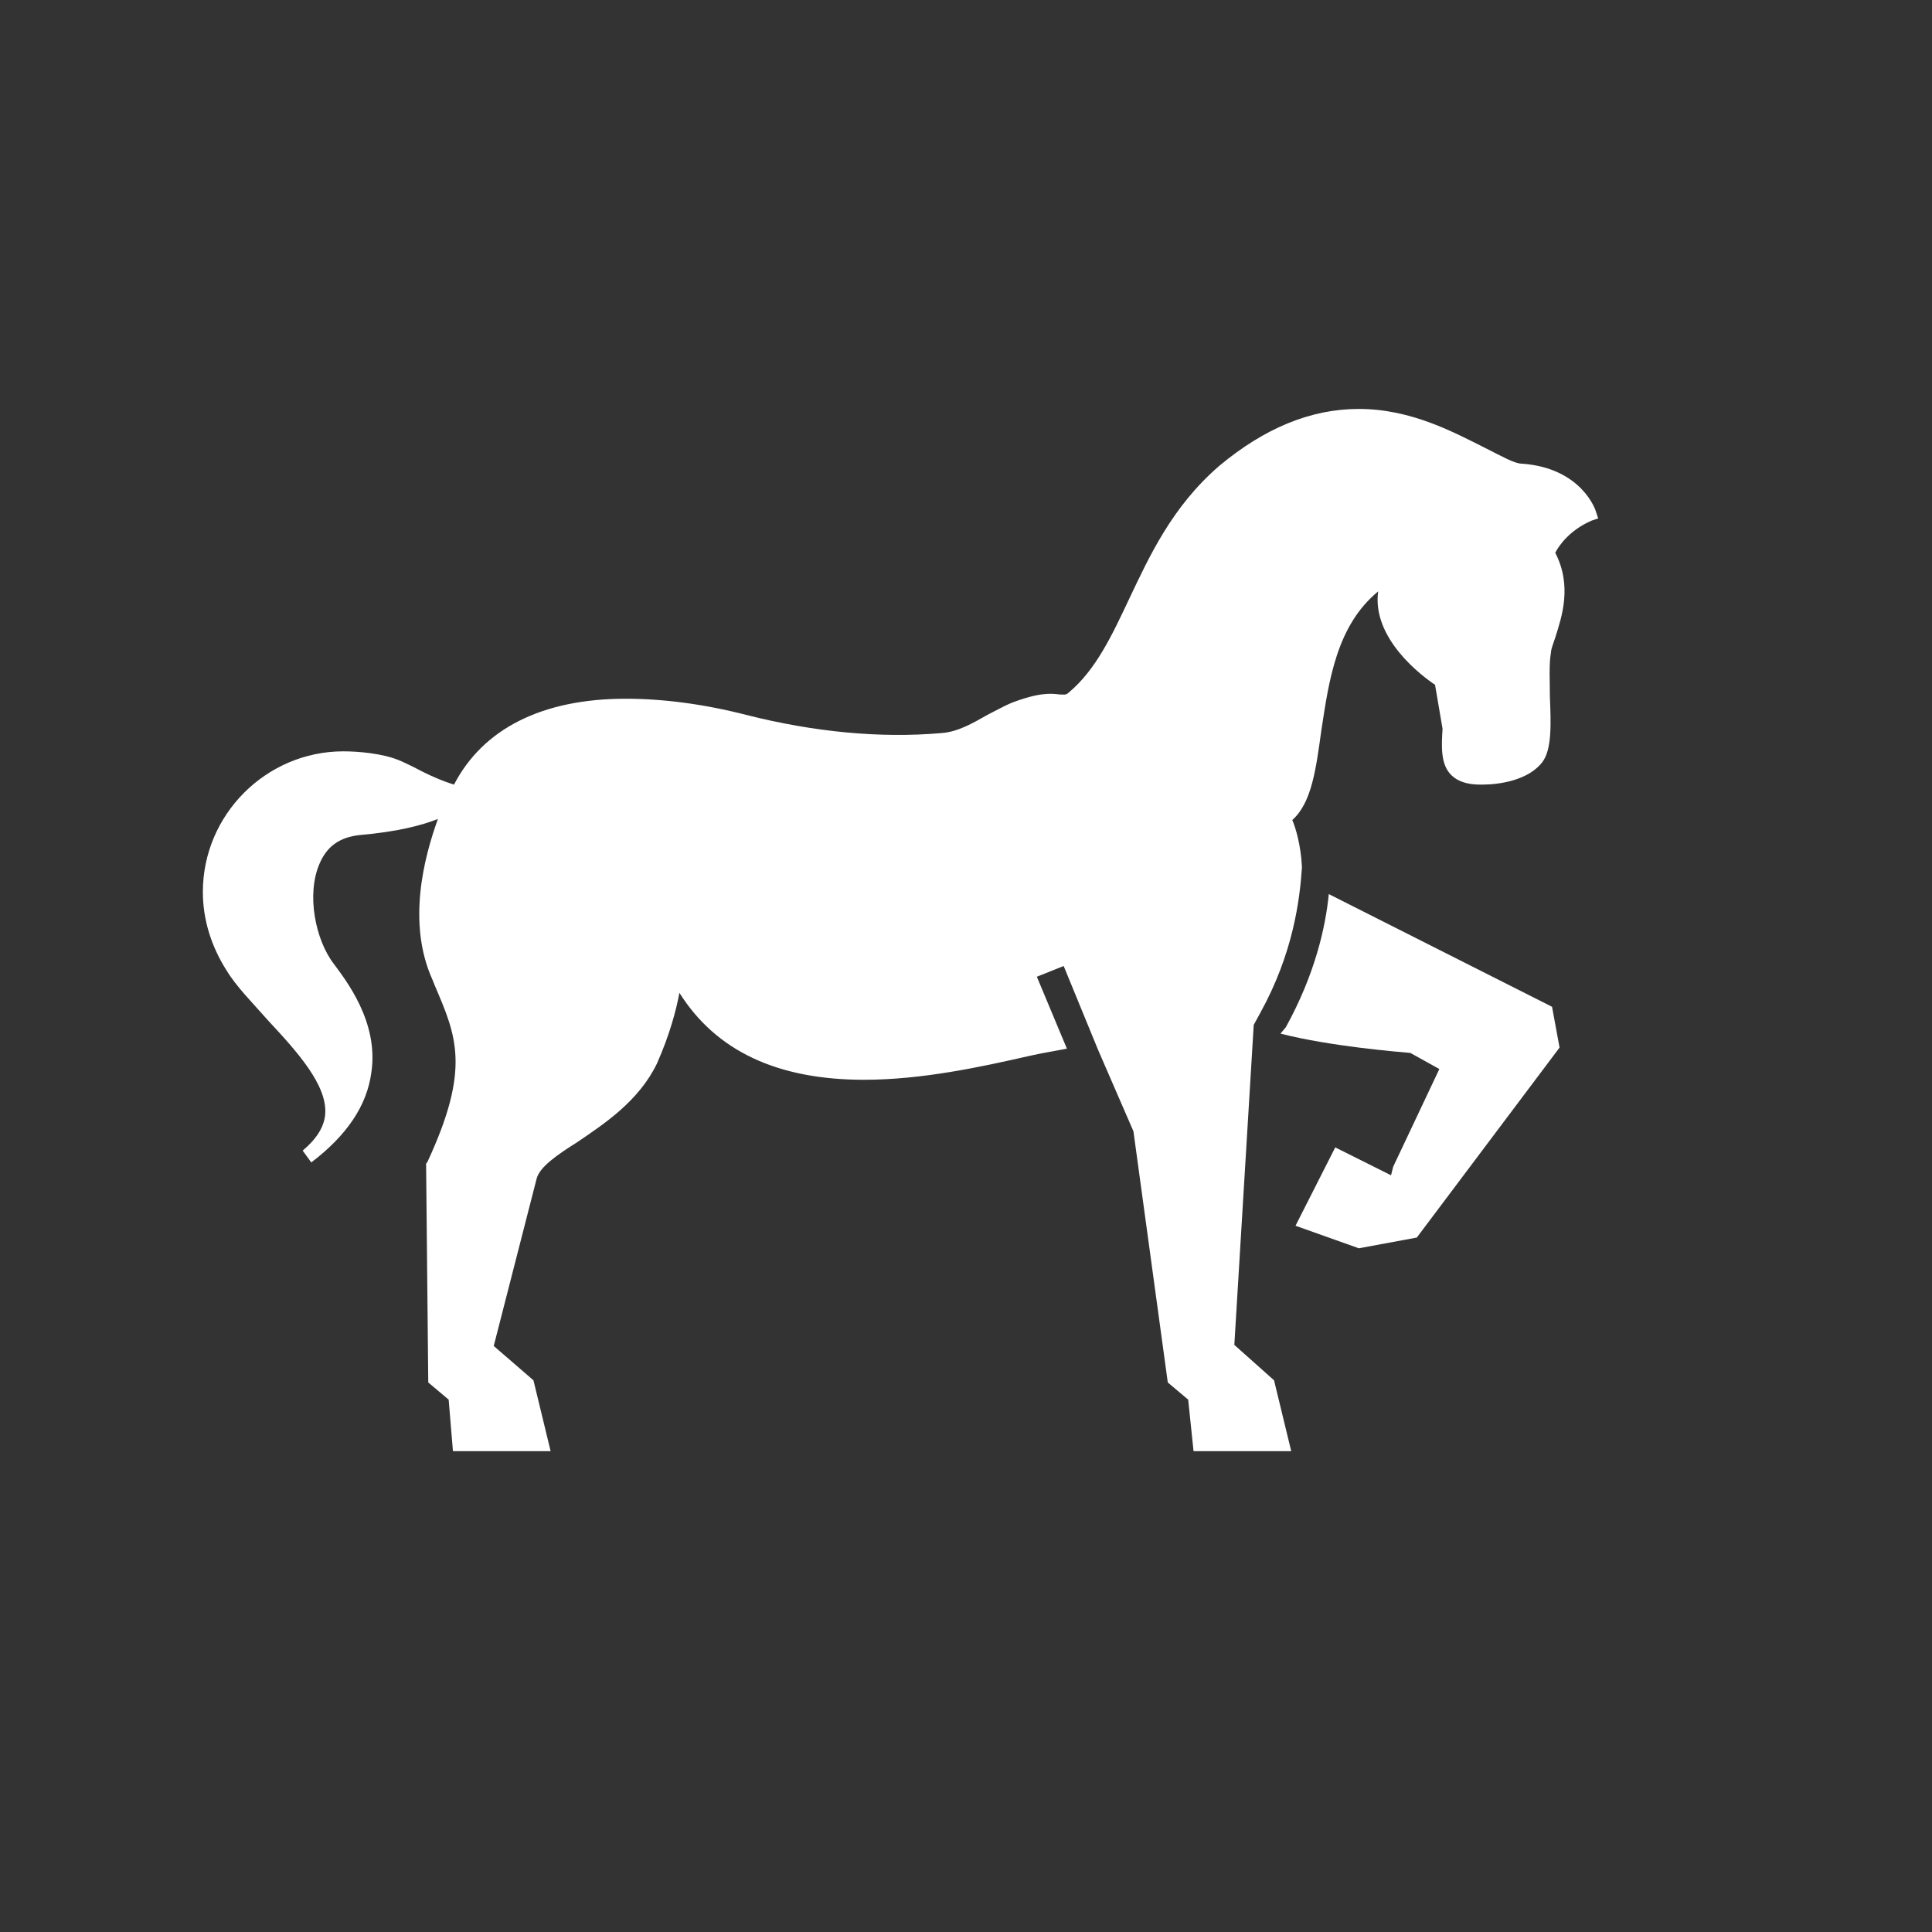 <?xml version="1.0" encoding="utf-8"?><!-- Generator: Adobe Illustrator 25.4.2, SVG Export Plug-In . SVG Version: 6.00 Build 0)  --><svg xmlns="http://www.w3.org/2000/svg" xmlns:xlink="http://www.w3.org/1999/xlink" version="1.1" x="0px" y="0px" viewBox="0 0 180 180" style="enable-background:new 0 0 180 180;" xml:space="preserve" aria-hidden="true" width="180px" height="180px"><rect x="0" y="0" width="180" height="180" fill="#333333" stroke="none"/><defs><linearGradient class="cerosgradient" data-cerosgradient="true" id="CerosGradient_idcb8d9542b" gradientUnits="userSpaceOnUse" x1="50%" y1="100%" x2="50%" y2="0%"><stop offset="0%" stop-color="#d1d1d1"/><stop offset="100%" stop-color="#d1d1d1"/></linearGradient><linearGradient/></defs>
<style type="text/css">
	.st0-61b1c7b0ed6b2{display:none;}
	.st1-61b1c7b0ed6b2{display:inline;fill:#38474D;}
	.st2-61b1c7b0ed6b2{display:none;fill:#FFFFFF;}
	.st3-61b1c7b0ed6b2{fill:#FFFFFF;}
</style>
<g id="Layer_261b1c7b0ed6b2" class="st0-61b1c7b0ed6b2">
	<rect class="st1-61b1c7b0ed6b2" width="180" height="180"/>
</g>
<g id="Layer_161b1c7b0ed6b2">
	<g>
		<g>
			<path class="st3-61b1c7b0ed6b2" d="M117.4,94.4l-0.6,1.1c0,0,0,0,0,0l0,0.1l0,0l0,0l-1.8,29.7l3.7,3.3l1.6,6.6h-9.1l-0.5-4.8l-1.9-1.6     l-3.2-23.4l-3.3-7.6L99.1,90l-2.5,1l2.8,6.7c-1,0.2-2.3,0.4-3.6,0.7c-4.4,1-9.9,2.2-15.3,2.2c-8.1,0-13.8-2.7-17.2-8.1     c-0.3,1.6-0.9,3.9-2.1,6.6c-1.7,3.5-4.9,5.6-7.4,7.3c-1.9,1.2-3.5,2.3-3.8,3.4L46,125.4l3.7,3.2l1.6,6.6h-9.1l-0.4-4.8l-1.9-1.6     l-0.2-20.2l0-0.2l0.1-0.1c4.1-8.8,2.7-11.8,0.7-16.5l-0.2-0.5c-2.4-5.3-0.8-11.4,0.5-15c-1.5,0.6-3.8,1.2-7.3,1.5     c-1.8,0.2-3,1-3.7,2.6c-1.3,2.9-0.4,7.2,1.3,9.4c1.1,1.5,4.2,5.4,3.5,10.1c-0.4,3.1-2.3,5.9-5.6,8.4l-0.8-1.1     c1.3-1.1,2-2.2,2.1-3.4c0.2-2.7-2.6-5.8-5.3-8.7c-1.5-1.7-3-3.2-3.9-4.7c-1.4-2.2-2.2-4.7-2.2-7.3c0-7.2,5.9-13.1,13.1-13.1     c1.4,0,3.6,0.2,5.1,0.8c0.5,0.2,1.1,0.5,1.7,0.8c1.1,0.6,2.5,1.2,3.5,1.5c2.7-5.2,8.2-8,16-8c3.5,0,7.3,0.5,11.2,1.5     c6.3,1.6,12.5,2.2,18.2,1.7c1.5-0.1,2.9-0.9,4.3-1.7c0.8-0.4,1.5-0.8,2.2-1.1c2.6-1,3.7-0.9,4.5-0.8c0.4,0,0.6,0.1,0.9-0.2     c2.5-2.1,4-5.3,5.6-8.7c1.9-4,4-8.6,8.4-12.4c4.2-3.5,8.5-5.3,13-5.3c4.9,0,8.9,2.2,11.9,3.7c1.4,0.7,2.6,1.4,3.3,1.4     c5.6,0.4,6.9,4.4,6.9,4.5l0.2,0.6l-0.6,0.2c-2.1,0.9-3.1,2.4-3.4,3c1.6,3.1,0.6,6,0,7.9c-0.2,0.6-0.4,1.1-0.4,1.4     c-0.2,1.1-0.1,2.7-0.1,4.1c0.1,2.5,0.2,4.9-0.7,6.1c-1.3,1.7-4,2.1-5.6,2.1l-0.2,0c-1.2,0-2.1-0.3-2.7-0.9c-1-1-0.9-2.7-0.8-4.3     l-0.7-4.1c-1.2-0.8-5.9-4.3-5.3-8.7c-3.9,3.2-4.6,8.4-5.3,13c-0.5,3.6-0.9,6.7-2.7,8.3c0.3,0.7,0.8,2.3,0.9,4.4     C121.1,83.8,120.5,88.8,117.4,94.4z"/>
			<path class="st3-61b1c7b0ed6b2" d="M119.8,95.7c2.7-4.9,3.7-9.3,4-12.4l20.8,10.5l0.7,3.8l-13.3,17.7l-5.4,1l-5.9-2.1l3.7-7.3l5.2,2.6l0.2-0.8     l4.3-9.1l-2.7-1.5c-1.1-0.1-7.4-0.6-12.1-1.8L119.8,95.7z"/>
		</g>
	</g>
</g>
</svg>
